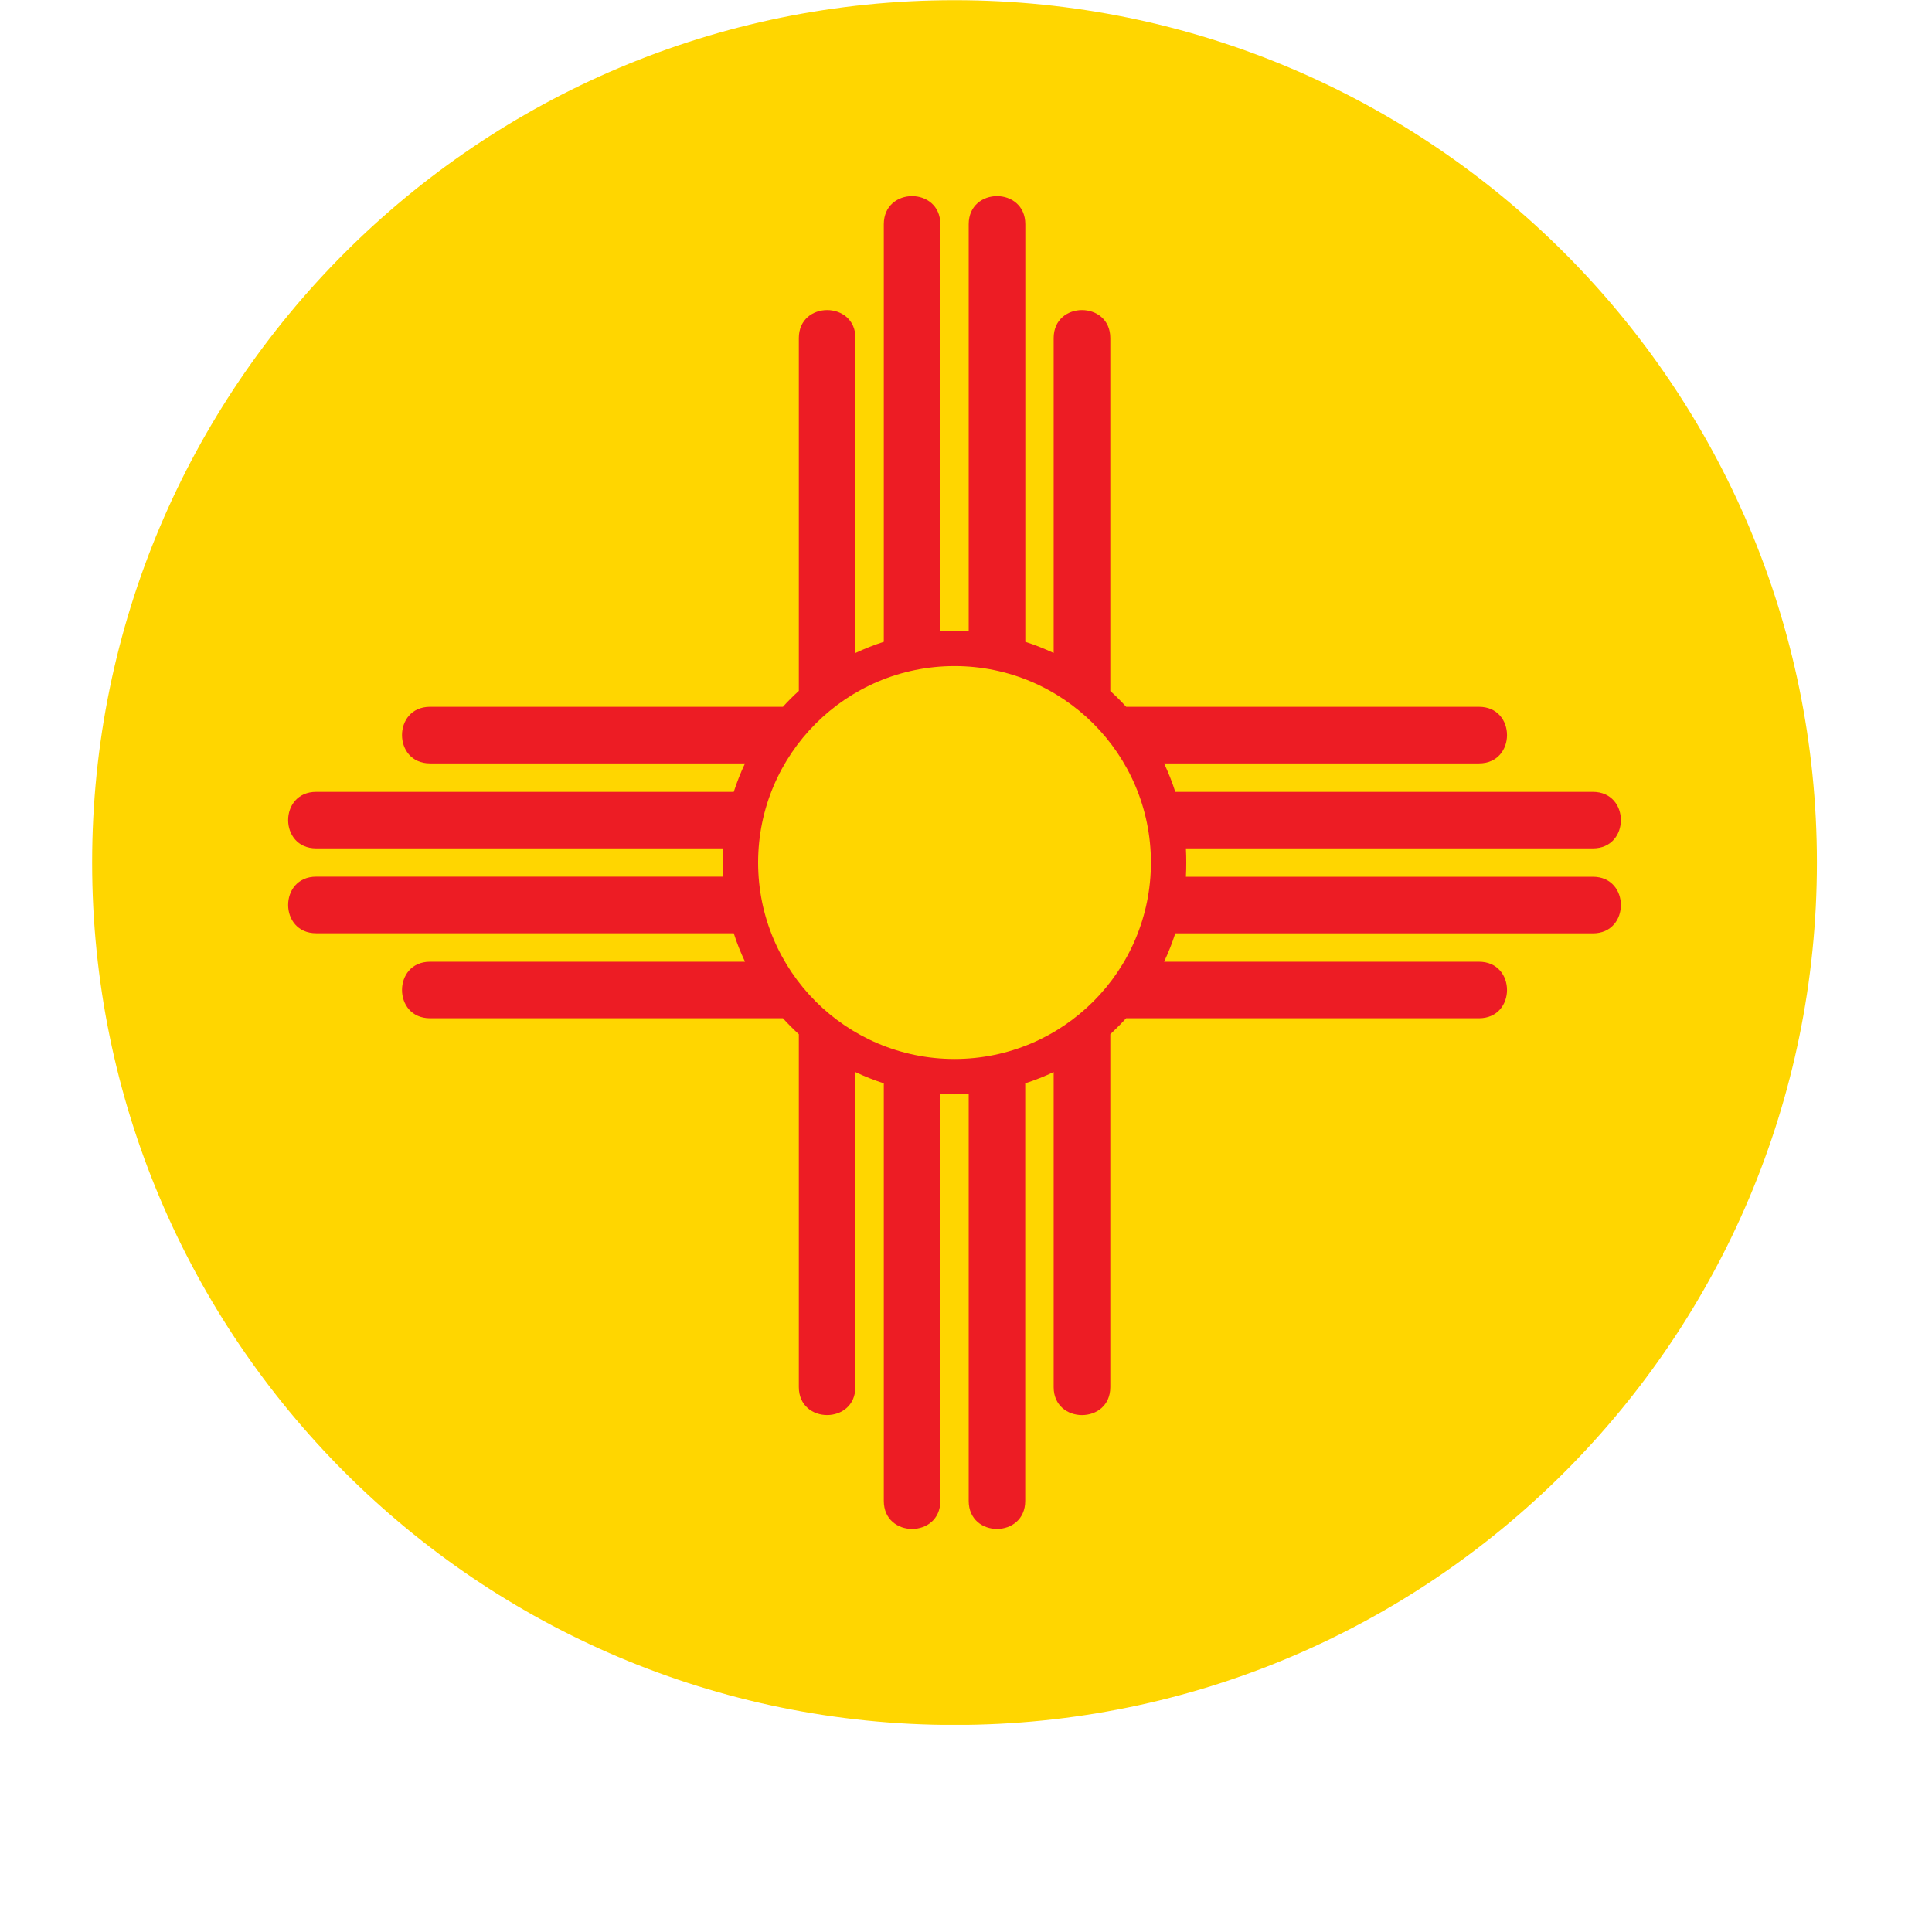 <svg version="1.0" preserveAspectRatio="xMidYMid meet" height="100" viewBox="0 0 75.12 83.04" zoomAndPan="magnify" width="100" xmlns:xlink="http://www.w3.org/1999/xlink" xmlns="http://www.w3.org/2000/svg"><defs><clipPath id="28fca0b6e6"><path clip-rule="nonzero" d="M 0 0.008 L 74.133 0.008 L 74.133 74.137 L 0 74.137 Z M 0 0.008"></path></clipPath></defs><g clip-path="url(#28fca0b6e6)"><path fill-rule="nonzero" fill-opacity="1" d="M 37.066 0.008 C 57.535 0.008 74.133 16.605 74.133 37.074 C 74.133 57.543 57.535 74.141 37.066 74.141 C 16.598 74.141 0 57.543 0 37.074 C 0 16.605 16.598 0.008 37.066 0.008" fill="#ffd600"></path></g><path fill-rule="evenodd" fill-opacity="1" d="M 14.523 43.766 L 29.691 43.766 C 29.906 44.004 30.137 44.234 30.375 44.453 L 30.375 59.617 C 30.375 61.223 32.805 61.223 32.805 59.617 L 32.805 46.078 C 33.199 46.266 33.605 46.426 34.027 46.562 L 34.027 64.512 C 34.027 66.117 36.457 66.117 36.457 64.512 L 36.457 47.016 C 36.66 47.027 36.863 47.035 37.066 47.035 C 37.27 47.035 37.473 47.027 37.676 47.016 L 37.676 64.512 C 37.676 66.117 40.105 66.117 40.105 64.512 L 40.105 46.562 C 40.527 46.426 40.934 46.266 41.328 46.078 L 41.328 59.621 C 41.328 61.223 43.762 61.223 43.762 59.621 L 43.762 44.453 C 43.996 44.23 44.227 44.004 44.441 43.766 L 59.609 43.766 C 61.215 43.766 61.215 41.336 59.609 41.336 L 46.074 41.336 C 46.258 40.945 46.422 40.535 46.555 40.117 L 64.504 40.117 C 66.109 40.117 66.109 37.684 64.504 37.684 L 47.012 37.684 C 47.023 37.48 47.027 37.277 47.027 37.074 C 47.027 36.871 47.023 36.668 47.012 36.465 L 64.504 36.465 C 66.109 36.465 66.109 34.035 64.504 34.035 L 46.555 34.035 C 46.422 33.613 46.258 33.207 46.074 32.812 L 59.609 32.812 C 61.215 32.812 61.215 30.379 59.609 30.379 L 44.445 30.379 C 44.227 30.141 44 29.914 43.762 29.699 L 43.762 14.531 C 43.762 12.926 41.328 12.926 41.328 14.531 L 41.328 28.066 C 40.934 27.883 40.527 27.719 40.109 27.586 L 40.109 9.637 C 40.109 8.027 37.676 8.027 37.676 9.637 L 37.676 27.129 C 37.477 27.117 37.273 27.109 37.066 27.109 C 36.863 27.109 36.66 27.117 36.457 27.129 L 36.457 9.637 C 36.457 8.027 34.027 8.027 34.027 9.637 L 34.027 27.586 C 33.609 27.719 33.199 27.883 32.809 28.066 L 32.809 14.531 C 32.809 12.926 30.375 12.926 30.375 14.531 L 30.375 29.695 C 30.137 29.91 29.906 30.141 29.691 30.379 L 14.523 30.379 C 12.918 30.379 12.918 32.812 14.523 32.812 L 28.062 32.812 C 27.875 33.207 27.715 33.613 27.578 34.035 L 9.629 34.035 C 8.023 34.035 8.023 36.465 9.629 36.465 L 27.125 36.465 C 27.109 36.664 27.105 36.871 27.105 37.074 C 27.105 37.277 27.109 37.48 27.125 37.68 L 9.629 37.68 C 8.023 37.68 8.023 40.113 9.629 40.113 L 27.578 40.113 C 27.711 40.535 27.875 40.941 28.062 41.336 L 14.523 41.336 C 12.918 41.336 12.918 43.766 14.523 43.766 M 37.066 28.629 C 41.727 28.629 45.508 32.414 45.508 37.074 C 45.508 41.734 41.727 45.516 37.066 45.516 C 32.406 45.516 28.625 41.734 28.625 37.074 C 28.625 32.414 32.406 28.629 37.066 28.629 Z M 37.066 28.629" fill="#ed1c24"></path></svg>